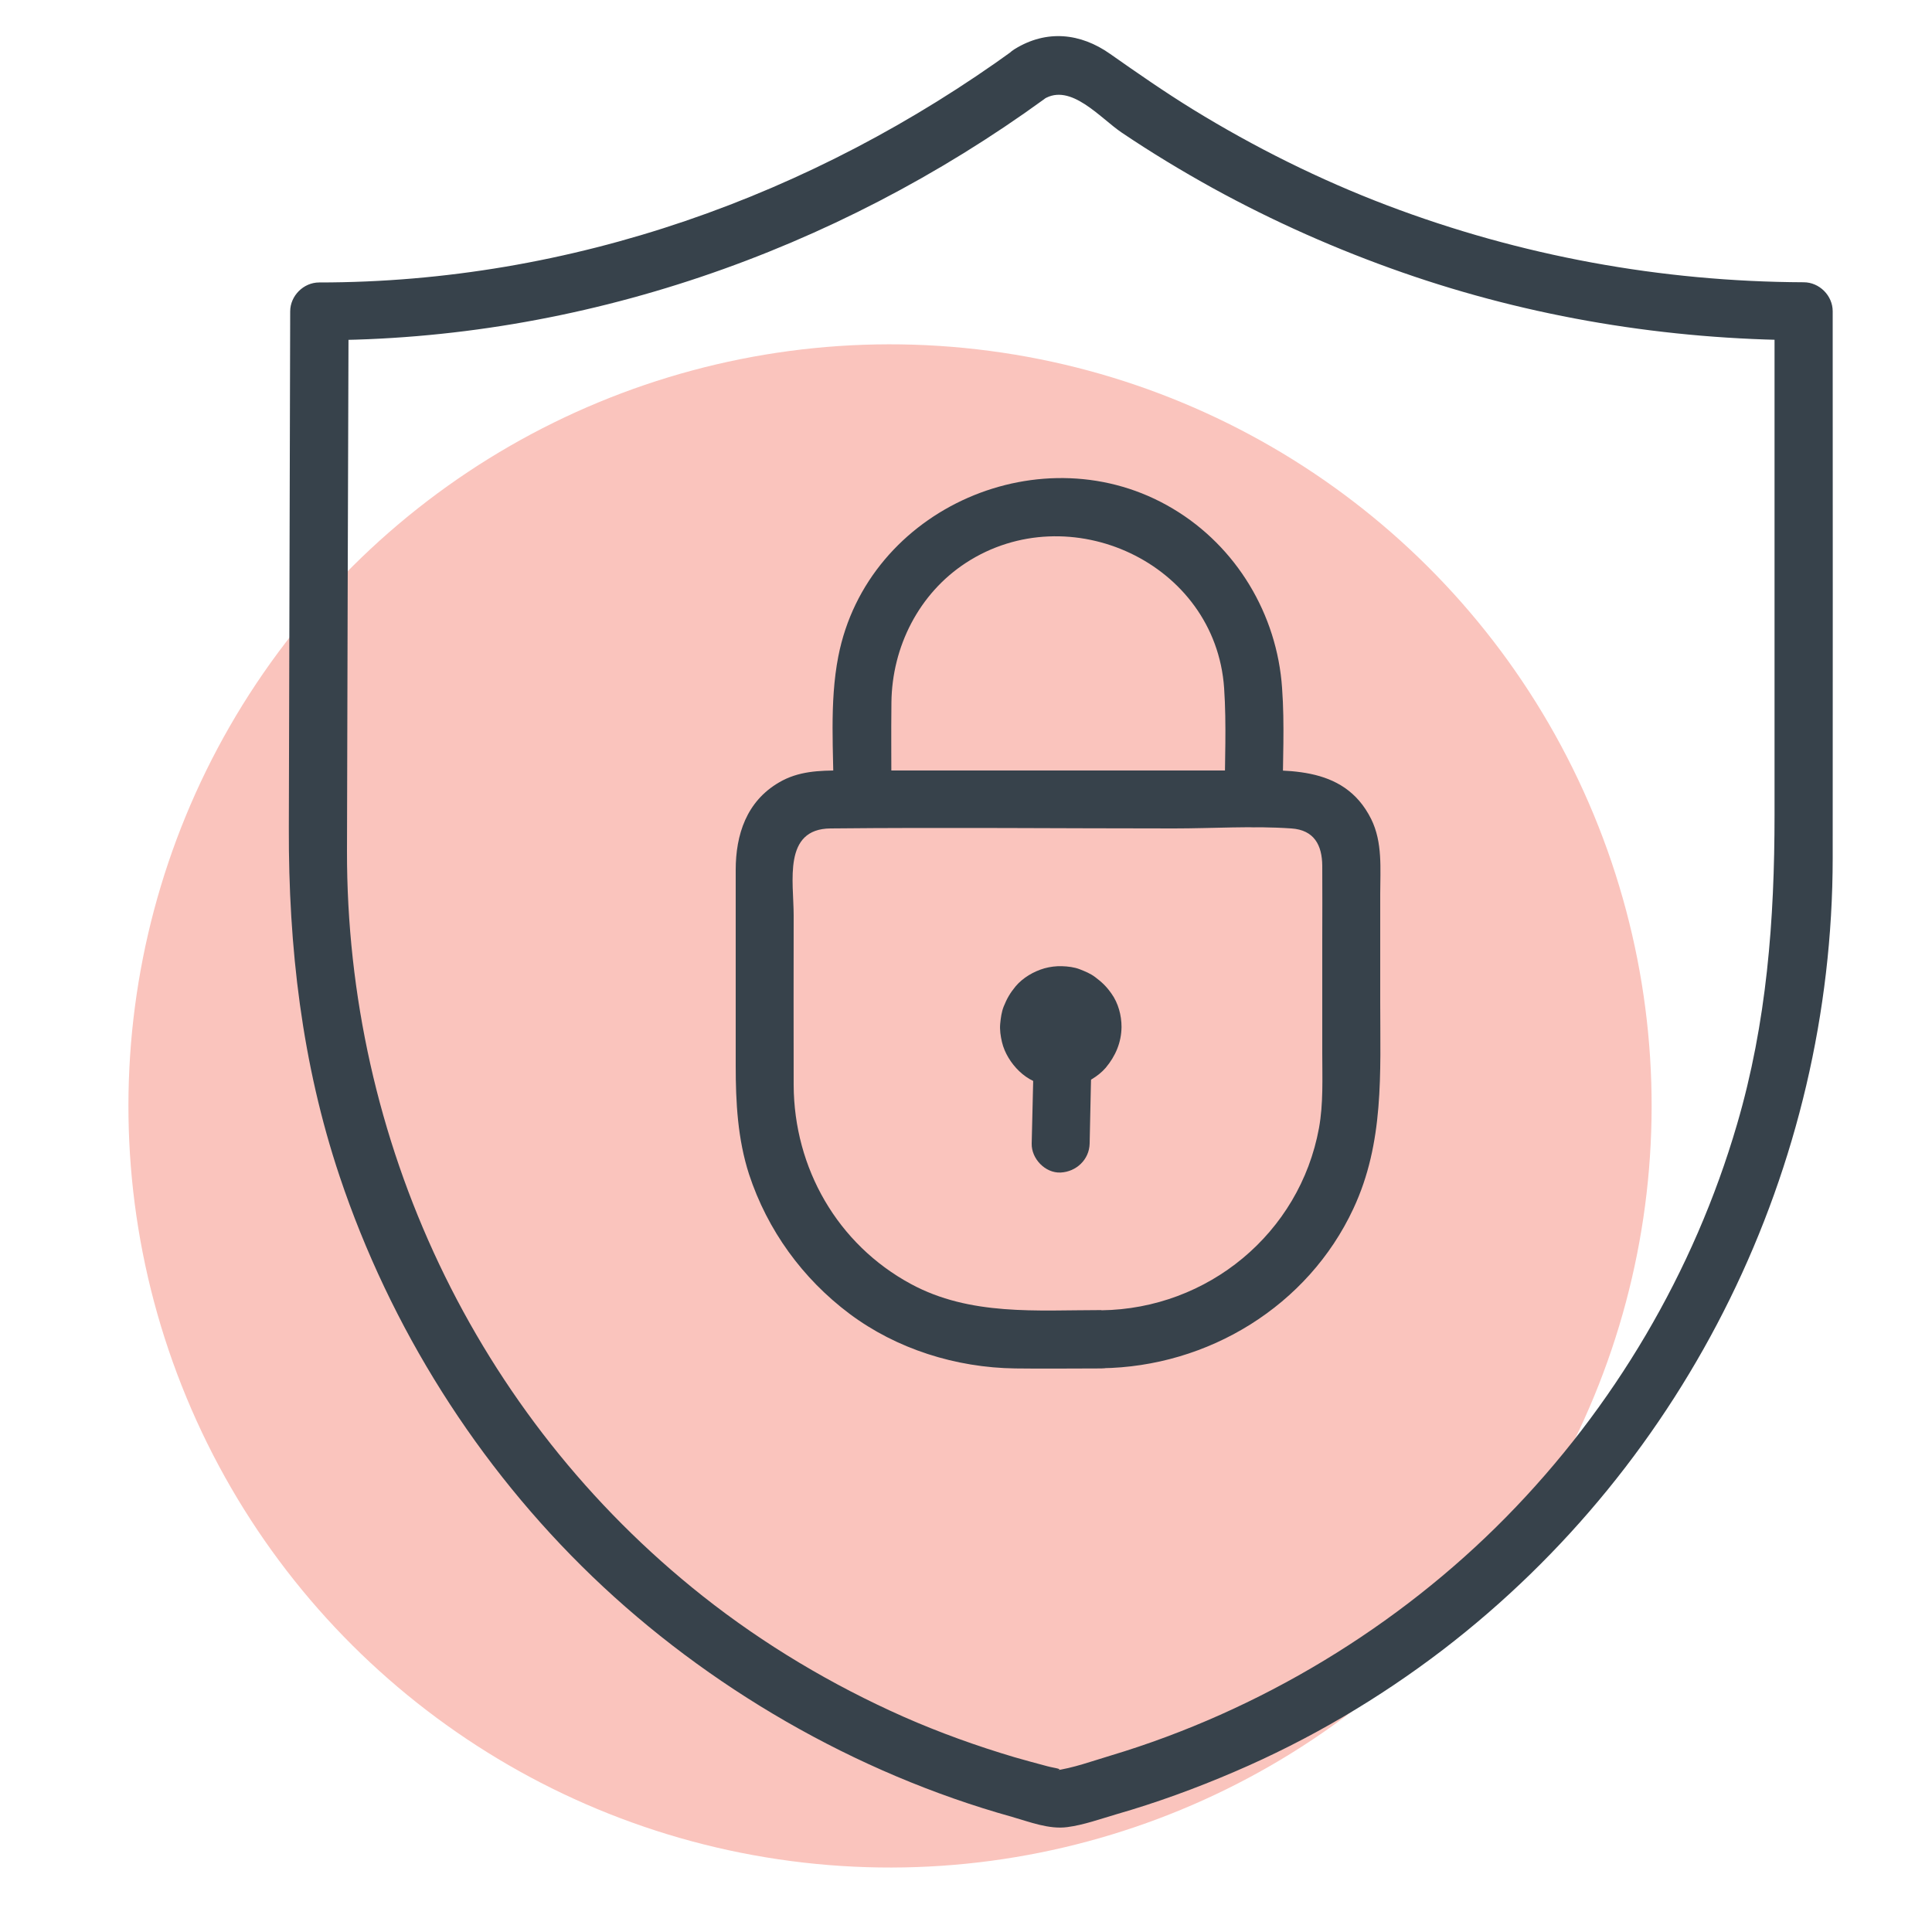 <?xml version="1.0" encoding="UTF-8"?><svg id="Layer_1" xmlns="http://www.w3.org/2000/svg" viewBox="0 0 100 100"><defs><style>.cls-1{fill:#37424b;}.cls-2{fill:#fac4bd;}</style></defs><circle class="cls-2" cx="46.07" cy="57.24" r="39.42" transform="translate(-18.4 21.99) rotate(-22.5)"/><path class="cls-1" d="M52.52,2.55c-10.48,7.61-22.98,12.07-36,12.07-.81,0-1.5.69-1.5,1.5-.02,8.92-.05,17.83-.07,26.75-.02,6.13.67,12.17,2.63,18.02,2.62,7.82,7.13,14.99,13.08,20.71s13.59,10.17,21.72,12.44c.91.26,1.92.66,2.87.53.84-.11,1.7-.42,2.52-.66,2.09-.6,4.14-1.35,6.14-2.21,3.85-1.65,7.47-3.78,10.79-6.32,12.69-9.74,20.15-24.98,20.16-40.97.01-9.14,0-18.29,0-27.43v-.87c0-.81-.69-1.5-1.5-1.5-7.37-.03-14.66-1.36-21.56-3.98-3.5-1.33-6.87-3.01-10.06-4.97-1.46-.9-2.87-1.88-4.28-2.87-1.53-1.08-3.29-1.27-4.94-.25s-.13,3.61,1.51,2.59c1.39-.86,2.91.98,4.04,1.74,1.53,1.03,3.1,1.98,4.71,2.87,3.13,1.72,6.42,3.18,9.8,4.36,6.66,2.33,13.72,3.48,20.77,3.51l-1.5-1.5v26.06c0,5.44-.4,10.76-1.94,16.02-2.23,7.64-6.38,14.67-11.96,20.34s-12.74,10.02-20.47,12.34c-.94.28-1.94.65-2.92.78.62-.08.06-.12-.35-.23-.57-.15-1.15-.31-1.71-.47-1.95-.58-3.87-1.27-5.73-2.09-3.7-1.64-7.23-3.74-10.4-6.25-11.78-9.33-18.44-23.59-18.41-38.57.02-9.03.05-18.06.08-27.1v-.83c-.5.5-1,1-1.5,1.5,13.5,0,26.63-4.58,37.51-12.48,1.55-1.12.05-3.73-1.51-2.59Z"/><path class="cls-1" d="M57.01,67.81c-3.36,0-6.79.31-9.86-1.35-3.81-2.06-6.05-6-6.07-10.29-.01-2.93,0-5.86,0-8.79,0-1.75-.57-4.48,1.91-4.5,5.92-.06,11.85,0,17.77,0,2.01,0,4.07-.14,6.08,0,1.18.08,1.59.86,1.6,1.93.01,1.29,0,2.57,0,3.86v5.85c0,1.29.06,2.6-.17,3.87-1,5.45-5.76,9.36-11.26,9.43-1.93.03-1.93,3.03,0,3,5.52-.07,10.69-3.22,13.04-8.26,1.6-3.42,1.39-7.01,1.39-10.68v-5.61c0-1.3.13-2.67-.47-3.88-1.44-2.88-4.54-2.51-7.21-2.51h-20.25c-1.11,0-2.19.03-3.19.62-1.68.98-2.24,2.7-2.24,4.53v10.13c0,1.9.1,3.79.69,5.62.95,2.89,2.77,5.4,5.2,7.22s5.5,2.79,8.58,2.83c1.48.02,2.97,0,4.45,0,1.93,0,1.93-3,0-3Z"/><path class="cls-1" d="M46.14,41.38c0-1.67-.02-3.35,0-5.02.03-2.88,1.42-5.64,3.86-7.23,5.33-3.47,12.91-.01,13.36,6.48.13,1.91.03,3.85.03,5.76s3,1.93,3,0,.11-3.85-.03-5.76c-.26-3.81-2.36-7.32-5.65-9.28-6.69-4-15.82-.06-17.32,7.65-.47,2.4-.24,4.97-.24,7.4,0,1.93,3,1.93,3,0h0Z"/><path class="cls-1" d="M55.05,53.14c0,.08,0,.15-.02.23l.05-.4c-.02.15-.06.29-.12.42l.15-.36c-.06.13-.13.25-.22.37l.23-.3c-.08.1-.17.19-.27.27l.3-.23c-.11.09-.24.16-.37.22l.36-.15c-.14.06-.28.1-.42.12l.4-.05c-.15.02-.3.02-.45,0l.4.05c-.15-.02-.29-.06-.42-.12l.36.15c-.13-.06-.25-.13-.37-.22l.3.23c-.1-.08-.19-.17-.27-.27l.23.3c-.09-.11-.16-.24-.22-.37l.15.36c-.06-.14-.1-.28-.12-.42l.05.4c-.02-.15-.02-.3,0-.45l-.05.4c.02-.15.06-.29.12-.42l-.15.36c.06-.13.13-.25.22-.37l-.23.3c.08-.1.17-.19.27-.27l-.3.23c.11-.09.24-.16.37-.22l-.36.15c.14-.06.28-.1.42-.12l-.4.05c.15-.02.3-.02.45,0l-.4-.05c.15.02.29.06.42.12l-.36-.15c.13.06.25.13.37.22l-.3-.23c.1.08.19.17.27.27l-.23-.3c.09.11.16.24.22.37l-.15-.36c.06.14.1.28.12.42l-.05-.4c0,.08.01.15.02.23,0,.39.16.78.44,1.06.26.26.69.46,1.06.44.8-.04,1.51-.66,1.5-1.5,0-.6-.17-1.23-.52-1.72-.26-.37-.49-.59-.85-.86-.24-.18-.51-.29-.79-.4s-.61-.15-.92-.16-.62.03-.91.11c-.56.16-1.12.49-1.49.93-.29.35-.45.63-.62,1.05-.11.28-.15.58-.18.89s.02.64.09.94.19.57.34.82c.3.5.75.95,1.28,1.2.42.19.74.28,1.2.33.31.04.61,0,.92-.06s.63-.19.91-.36.52-.36.72-.59c.51-.61.81-1.31.82-2.11,0-.38-.17-.79-.44-1.06s-.69-.46-1.06-.44c-.82.04-1.49.66-1.5,1.5Z"/><path class="cls-1" d="M53.55,52.6c-.04,1.92-.08,3.84-.13,5.76l-.02.83c-.02.78.7,1.54,1.5,1.5s1.48-.66,1.5-1.5c.04-1.92.08-3.84.13-5.76l.02-.83c.02-.78-.7-1.54-1.5-1.5s-1.48.66-1.5,1.5h0Z"/></svg>